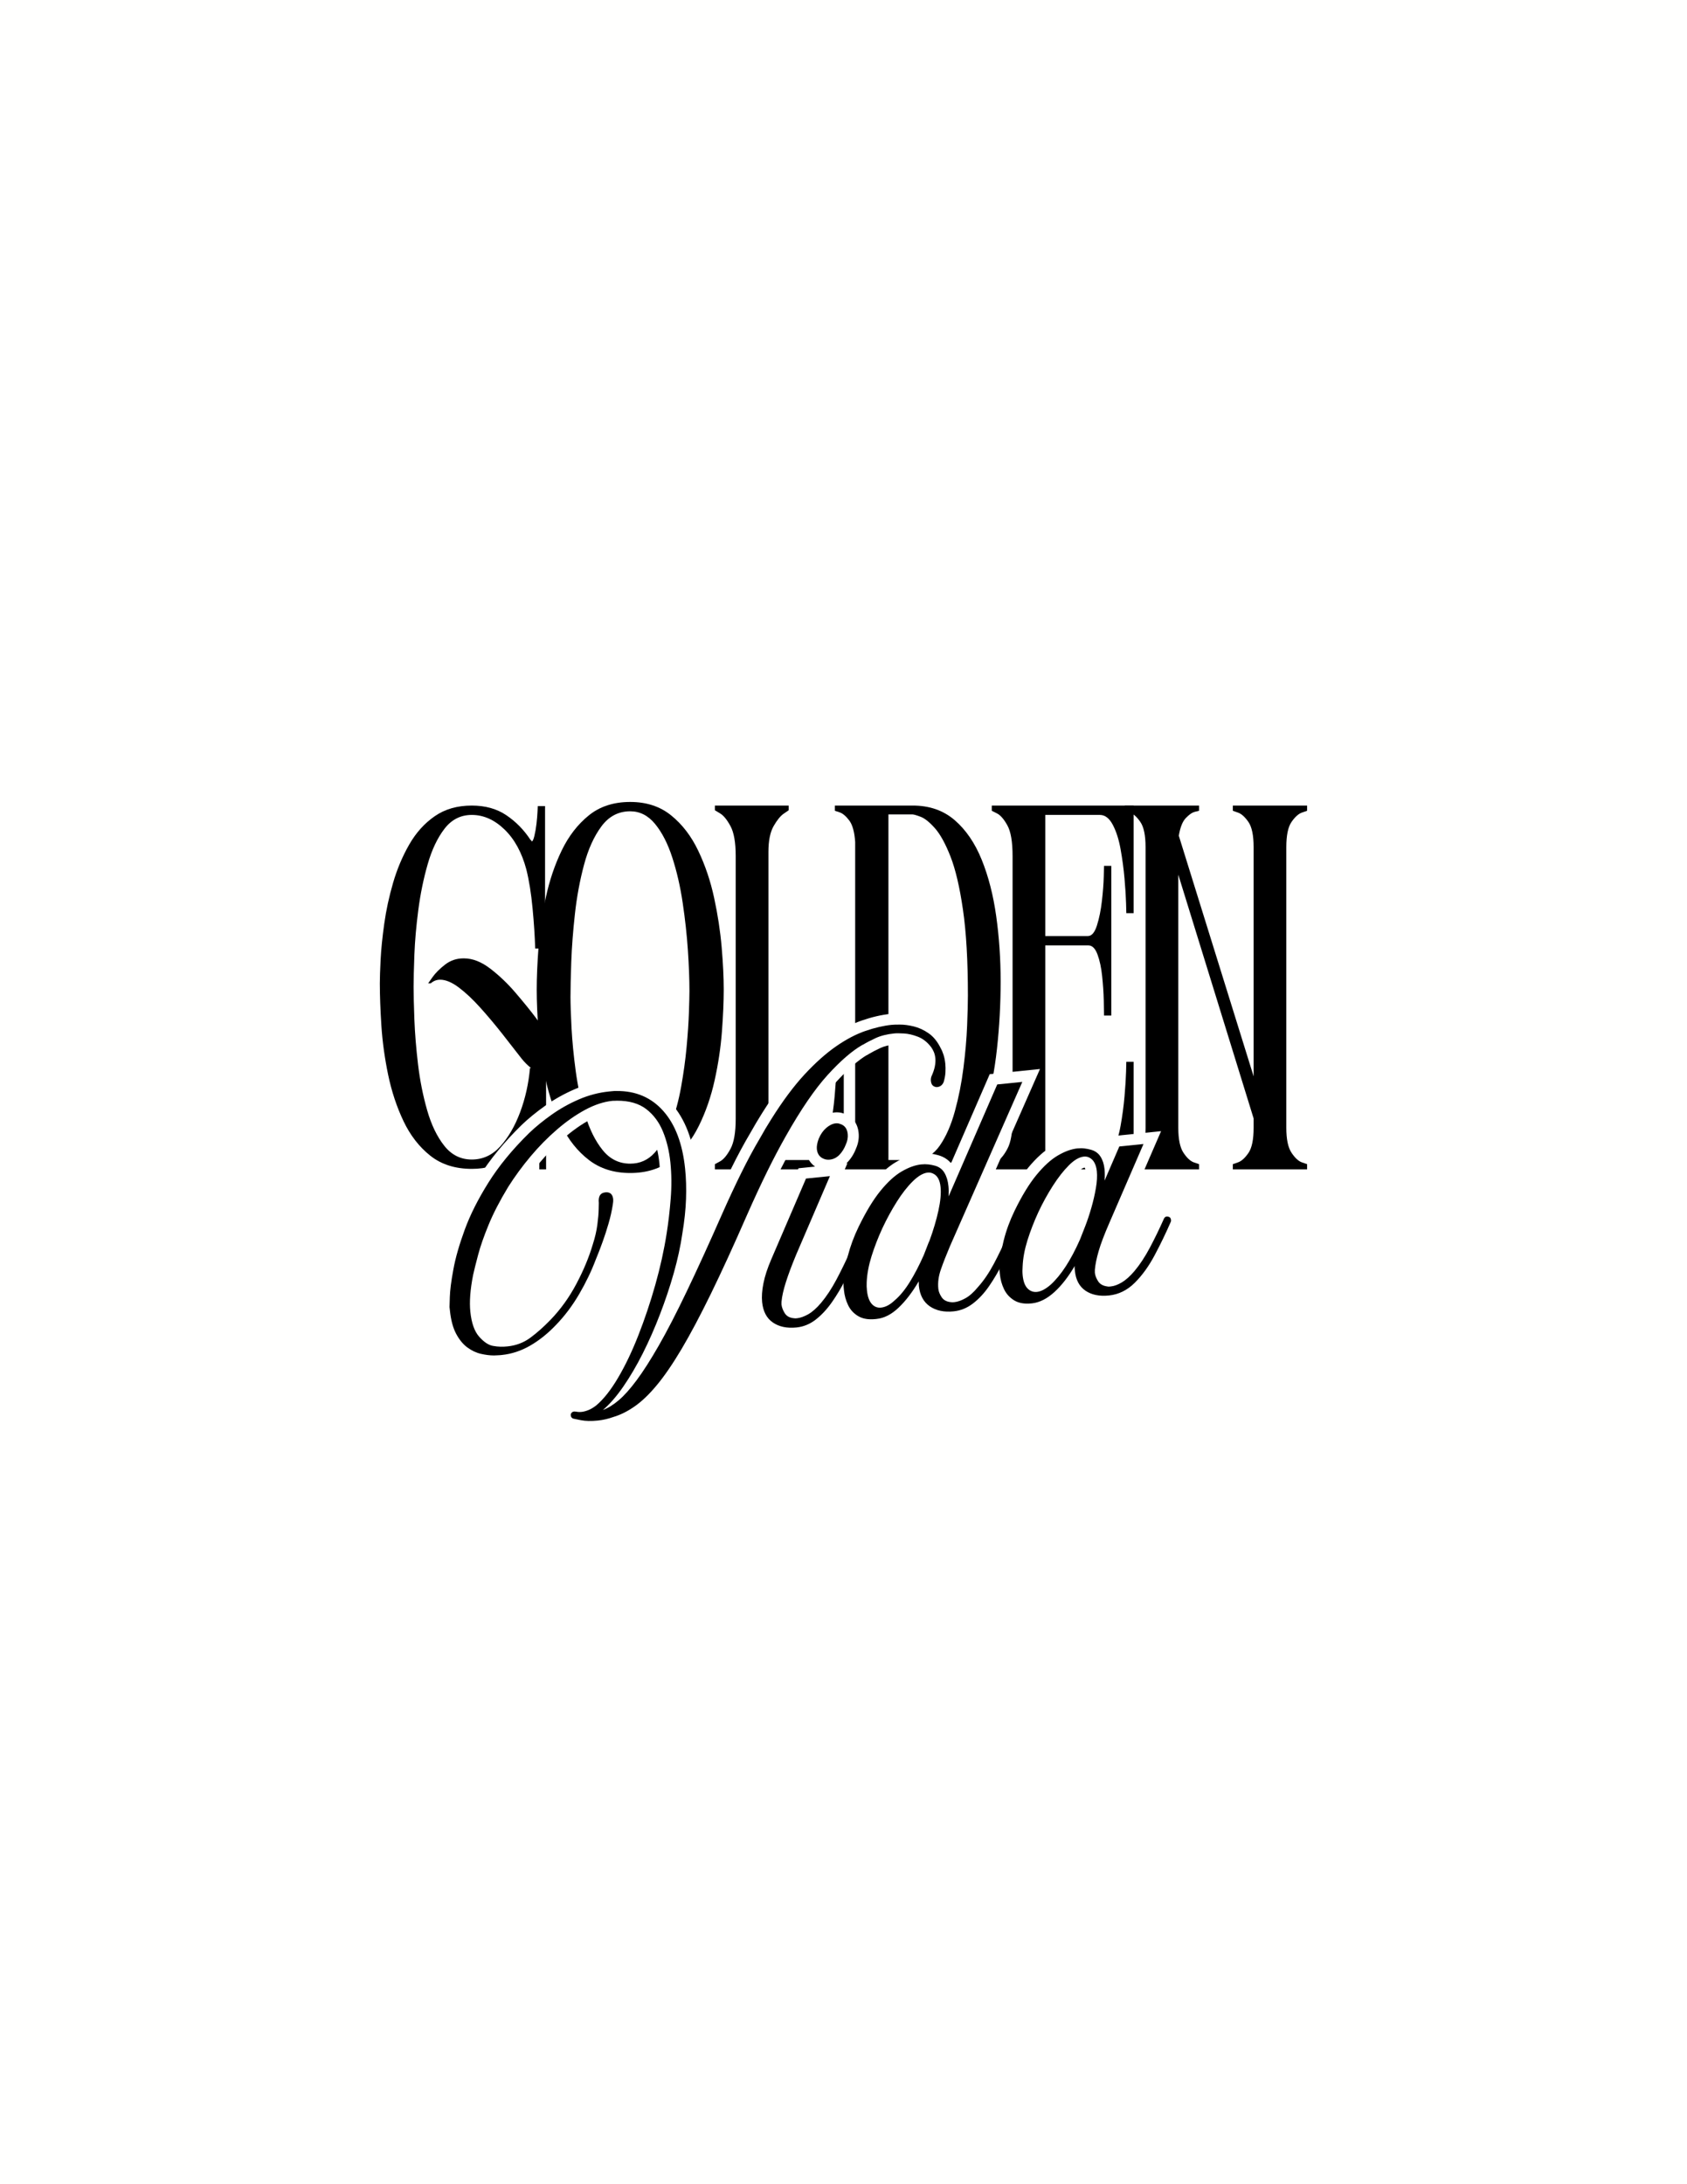 <svg version="1.2" preserveAspectRatio="xMidYMid meet" height="1056" viewBox="0 0 612 792" zoomAndPan="magnify" width="816" xmlns:xlink="http://www.w3.org/1999/xlink" xmlns="http://www.w3.org/2000/svg"><defs><clipPath id="0beb6372be"><path d="M 13 72 L 310 72 L 310 311.719 L 13 311.719 Z M 13 72"></path></clipPath><clipPath id="714c4e4432"><rect height="240" y="0" width="297" x="0"></rect></clipPath><clipPath id="54f5896243"><rect height="312" y="0" width="342" x="0"></rect></clipPath></defs><g id="e33f5adf38"><rect style="fill:#ffffff;fill-opacity:1;stroke:none;" height="792" y="0" width="612" x="0"></rect><rect style="fill:#fffffe;fill-opacity:1;stroke:none;" height="792" y="0" width="612" x="0"></rect><g transform="matrix(1,0,0,1,135,283)"><g clip-path="url(#54f5896243)"><g style="fill:#000000;fill-opacity:1;"><g transform="translate(1.294, 141.026)"><path d="M 57.297 -15.078 L 56.719 -13.953 C 54.332 -10.055 51.41 -6.785 47.953 -4.141 C 44.504 -1.504 40.141 -0.188 34.859 -0.188 C 28.828 -0.188 23.801 -1.785 19.781 -4.984 C 15.758 -8.191 12.523 -12.367 10.078 -17.516 C 7.629 -22.672 5.773 -28.266 4.516 -34.297 C 3.266 -40.328 2.445 -46.266 2.062 -52.109 C 1.688 -57.953 1.5 -63.07 1.5 -67.469 C 1.5 -69.352 1.594 -72.207 1.781 -76.031 C 1.977 -79.863 2.422 -84.227 3.109 -89.125 C 3.797 -94.031 4.863 -98.961 6.312 -103.922 C 7.758 -108.891 9.707 -113.508 12.156 -117.781 C 14.602 -122.051 17.68 -125.473 21.391 -128.047 C 25.098 -130.629 29.586 -131.922 34.859 -131.922 C 39.766 -131.922 43.941 -130.754 47.391 -128.422 C 50.848 -126.098 53.77 -123.117 56.156 -119.484 C 56.406 -119.359 56.531 -119.227 56.531 -119.094 C 56.531 -118.969 56.531 -118.906 56.531 -118.906 C 56.906 -118.906 57.25 -119.566 57.562 -120.891 C 57.883 -122.211 58.141 -123.688 58.328 -125.312 C 58.516 -126.945 58.641 -128.426 58.703 -129.75 C 58.766 -131.07 58.797 -131.734 58.797 -131.734 L 61.438 -131.734 L 61.438 -80.094 L 57.859 -80.094 C 57.734 -84.488 57.414 -89.352 56.906 -94.688 C 56.406 -100.031 55.656 -104.711 54.656 -108.734 C 53.02 -114.891 50.379 -119.727 46.734 -123.25 C 43.086 -126.77 39.129 -128.531 34.859 -128.531 C 30.836 -128.531 27.539 -126.863 24.969 -123.531 C 22.395 -120.195 20.352 -115.891 18.844 -110.609 C 17.332 -105.336 16.203 -99.812 15.453 -94.031 C 14.703 -88.258 14.227 -82.859 14.031 -77.828 C 13.844 -72.805 13.75 -68.91 13.75 -66.141 C 13.75 -63.379 13.844 -59.453 14.031 -54.359 C 14.227 -49.273 14.672 -43.844 15.359 -38.062 C 16.047 -32.289 17.145 -26.766 18.656 -21.484 C 20.164 -16.203 22.238 -11.895 24.875 -8.562 C 27.508 -5.238 30.836 -3.578 34.859 -3.578 C 38.879 -3.578 42.332 -5.176 45.219 -8.375 C 48.113 -11.582 50.504 -15.695 52.391 -20.719 C 54.273 -25.75 55.469 -31.094 55.969 -36.75 L 56.344 -36.75 C 55.094 -37.75 53.961 -38.879 52.953 -40.141 C 50.816 -42.898 48.461 -45.914 45.891 -49.188 C 43.316 -52.457 40.676 -55.598 37.969 -58.609 C 35.27 -61.617 32.664 -64.066 30.156 -65.953 C 27.645 -67.836 25.383 -68.781 23.375 -68.781 C 22.113 -68.781 20.977 -68.344 19.969 -67.469 L 19.031 -67.469 C 19.031 -67.469 19.562 -68.219 20.625 -69.719 C 21.695 -71.227 23.207 -72.738 25.156 -74.25 C 27.102 -75.758 29.332 -76.516 31.844 -76.516 L 32.031 -76.516 C 35.176 -76.516 38.379 -75.254 41.641 -72.734 C 44.91 -70.223 47.988 -67.27 50.875 -63.875 C 53.77 -60.488 56.16 -57.539 58.047 -55.031 C 58.672 -54.145 59.234 -53.391 59.734 -52.766 C 60.242 -52.141 60.625 -51.641 60.875 -51.266 L 61.812 -51.266 L 61.812 0 L 59.359 0 C 59.359 0 59.359 -0.75 59.359 -2.25 C 59.359 -3.758 59.297 -5.52 59.172 -7.531 C 59.047 -9.539 58.859 -11.301 58.609 -12.812 C 58.359 -14.32 57.922 -15.078 57.297 -15.078 Z M 57.297 -15.078" style="stroke:none"></path></g></g><g style="fill:#000000;fill-opacity:1;"><g transform="translate(58.206, 141.026)"><path d="M 35.422 1.312 C 29.523 1.312 24.535 -0.254 20.453 -3.391 C 16.367 -6.535 13.066 -10.648 10.547 -15.734 C 8.035 -20.828 6.117 -26.352 4.797 -32.312 C 3.484 -38.281 2.602 -44.156 2.156 -49.938 C 1.719 -55.719 1.5 -60.805 1.5 -65.203 C 1.5 -69.598 1.719 -74.719 2.156 -80.562 C 2.602 -86.406 3.484 -92.406 4.797 -98.562 C 6.117 -104.719 8.035 -110.398 10.547 -115.609 C 13.066 -120.828 16.336 -125.066 20.359 -128.328 C 24.379 -131.598 29.398 -133.234 35.422 -133.234 C 41.328 -133.234 46.289 -131.598 50.312 -128.328 C 54.332 -125.066 57.598 -120.797 60.109 -115.516 C 62.629 -110.242 64.547 -104.562 65.859 -98.469 C 67.18 -92.375 68.094 -86.406 68.594 -80.562 C 69.094 -74.719 69.344 -69.598 69.344 -65.203 C 69.344 -60.805 69.125 -55.719 68.688 -49.938 C 68.25 -44.156 67.367 -38.281 66.047 -32.312 C 64.734 -26.352 62.816 -20.828 60.297 -15.734 C 57.785 -10.648 54.488 -6.535 50.406 -3.391 C 46.32 -0.254 41.328 1.312 35.422 1.312 Z M 35.422 -2.078 C 38.941 -2.078 41.895 -3.395 44.281 -6.031 C 46.664 -8.664 48.645 -12.086 50.219 -16.297 C 51.789 -20.504 53.016 -25.055 53.891 -29.953 C 54.773 -34.859 55.438 -39.664 55.875 -44.375 C 56.312 -49.094 56.594 -53.27 56.719 -56.906 C 56.844 -60.551 56.906 -63.129 56.906 -64.641 C 56.906 -68.91 56.719 -73.836 56.344 -79.422 C 55.969 -85.016 55.336 -90.766 54.453 -96.672 C 53.578 -102.578 52.32 -108.039 50.688 -113.062 C 49.062 -118.094 46.988 -122.145 44.469 -125.219 C 41.957 -128.301 38.941 -129.844 35.422 -129.844 C 31.148 -129.844 27.664 -128.02 24.969 -124.375 C 22.27 -120.727 20.164 -116.078 18.656 -110.422 C 17.145 -104.773 16.047 -98.844 15.359 -92.625 C 14.672 -86.406 14.227 -80.594 14.031 -75.188 C 13.844 -69.789 13.75 -65.582 13.75 -62.562 C 13.75 -59.926 13.875 -56.188 14.125 -51.344 C 14.383 -46.508 14.891 -41.297 15.641 -35.703 C 16.391 -30.117 17.551 -24.75 19.125 -19.594 C 20.695 -14.445 22.801 -10.238 25.438 -6.969 C 28.082 -3.707 31.41 -2.078 35.422 -2.078 Z M 35.422 -2.078" style="stroke:none"></path></g></g><g style="fill:#000000;fill-opacity:1;"><g transform="translate(122.845, 141.026)"><path d="M 45.609 -39.016 L 48.25 -39.016 L 48.25 0 L 1.5 0 L 1.5 -1.891 C 1.5 -1.891 2.129 -2.234 3.391 -2.922 C 4.648 -3.609 5.906 -5.113 7.156 -7.438 C 8.414 -9.77 9.047 -13.383 9.047 -18.281 L 9.047 -113.641 C 9.047 -118.535 8.414 -122.145 7.156 -124.469 C 5.906 -126.789 4.648 -128.328 3.391 -129.078 C 2.129 -129.836 1.5 -130.219 1.5 -130.219 L 1.5 -131.922 L 28.266 -131.922 L 28.266 -130.219 C 28.266 -130.219 27.664 -129.805 26.469 -128.984 C 25.281 -128.172 24.055 -126.664 22.797 -124.469 C 21.547 -122.27 20.922 -119.16 20.922 -115.141 L 20.922 -3.391 L 35.812 -3.391 C 37.82 -3.391 39.422 -4.582 40.609 -6.969 C 41.805 -9.352 42.75 -12.305 43.438 -15.828 C 44.125 -19.348 44.625 -22.895 44.938 -26.469 C 45.258 -30.051 45.453 -33.035 45.516 -35.422 C 45.578 -37.816 45.609 -39.016 45.609 -39.016 Z M 45.609 -39.016" style="stroke:none"></path></g></g><g style="fill:#000000;fill-opacity:1;"><g transform="translate(166.377, 141.026)"><path d="M 1.5 -131.922 L 29.781 -131.922 C 35.812 -131.922 40.867 -130.16 44.953 -126.641 C 49.035 -123.117 52.301 -118.344 54.75 -112.312 C 57.195 -106.281 58.953 -99.461 60.016 -91.859 C 61.086 -84.266 61.625 -76.383 61.625 -68.219 L 61.625 -68.031 C 61.625 -59.863 61.18 -51.758 60.297 -43.719 C 59.422 -35.676 57.977 -28.359 55.969 -21.766 C 53.957 -15.172 51.223 -9.895 47.766 -5.938 C 44.316 -1.977 39.953 0 34.672 0 L 1.5 0 L 1.5 -1.891 C 1.5 -1.891 2.066 -2.078 3.203 -2.453 C 4.336 -2.828 5.5 -3.801 6.688 -5.375 C 7.883 -6.945 8.609 -9.551 8.859 -13.188 L 8.859 -118.719 C 8.609 -122.363 7.883 -124.973 6.688 -126.547 C 5.5 -128.117 4.336 -129.094 3.203 -129.469 C 2.066 -129.844 1.5 -130.031 1.5 -130.031 Z M 20.922 -3.391 L 30.906 -3.391 C 34.426 -3.641 37.316 -5.395 39.578 -8.656 C 41.836 -11.926 43.656 -16.07 45.031 -21.094 C 46.414 -26.125 47.453 -31.375 48.141 -36.844 C 48.836 -42.312 49.281 -47.398 49.469 -52.109 C 49.656 -56.816 49.75 -60.426 49.75 -62.938 L 49.75 -63.125 C 49.75 -75.695 49.148 -86.062 47.953 -94.219 C 46.766 -102.383 45.258 -108.789 43.438 -113.438 C 41.613 -118.094 39.727 -121.52 37.781 -123.719 C 35.832 -125.914 34.102 -127.297 32.594 -127.859 C 31.094 -128.43 30.094 -128.719 29.594 -128.719 L 20.922 -128.719 Z M 20.922 -3.391" style="stroke:none"></path></g></g><g style="fill:#000000;fill-opacity:1;"><g transform="translate(223.289, 141.026)"><path d="M 52.953 0 L 1.5 0 L 1.5 -1.891 C 1.5 -1.891 2.129 -2.234 3.391 -2.922 C 4.648 -3.609 5.906 -5.113 7.156 -7.438 C 8.414 -9.77 9.047 -13.383 9.047 -18.281 L 9.047 -113.641 C 9.047 -118.785 8.414 -122.488 7.156 -124.75 C 5.906 -127.008 4.648 -128.453 3.391 -129.078 C 2.129 -129.711 1.5 -130.031 1.5 -130.031 L 1.5 -131.922 L 52.953 -131.922 L 52.953 -92.906 L 50.312 -92.906 C 50.312 -92.906 50.281 -94.098 50.219 -96.484 C 50.156 -98.867 49.969 -101.852 49.656 -105.438 C 49.344 -109.02 48.867 -112.566 48.234 -116.078 C 47.609 -119.598 46.664 -122.551 45.406 -124.938 C 44.156 -127.332 42.586 -128.531 40.703 -128.531 L 20.922 -128.531 L 20.922 -84.609 L 36.375 -84.609 C 37.75 -84.609 38.844 -85.895 39.656 -88.469 C 40.477 -91.051 41.078 -94.004 41.453 -97.328 C 41.836 -100.66 42.062 -103.613 42.125 -106.188 C 42.188 -108.77 42.219 -110.062 42.219 -110.062 L 44.859 -110.062 L 44.859 -55.781 L 42.219 -55.781 C 42.219 -56.789 42.188 -58.645 42.125 -61.344 C 42.062 -64.039 41.867 -66.926 41.547 -70 C 41.234 -73.082 40.672 -75.723 39.859 -77.922 C 39.047 -80.117 37.945 -81.219 36.562 -81.219 L 20.922 -81.219 L 20.922 -3.391 L 40.703 -3.391 C 42.586 -3.391 44.156 -4.582 45.406 -6.969 C 46.664 -9.352 47.609 -12.305 48.234 -15.828 C 48.867 -19.348 49.344 -22.895 49.656 -26.469 C 49.969 -30.051 50.156 -33.035 50.219 -35.422 C 50.281 -37.816 50.312 -39.016 50.312 -39.016 L 52.953 -39.016 Z M 52.953 0" style="stroke:none"></path></g></g><g style="fill:#000000;fill-opacity:1;"><g transform="translate(271.532, 141.026)"><path d="M 60.109 -116.844 L 60.109 -15.078 C 60.109 -10.93 60.738 -7.914 62 -6.031 C 63.258 -4.145 64.516 -2.984 65.766 -2.547 C 67.023 -2.109 67.656 -1.891 67.656 -1.891 L 67.656 0 L 40.703 0 L 40.703 -1.891 C 40.703 -1.891 41.328 -2.109 42.578 -2.547 C 43.836 -2.984 45.098 -4.113 46.359 -5.938 C 47.617 -7.758 48.25 -10.805 48.25 -15.078 L 48.25 -18.469 L 20.922 -106.859 L 20.922 -15.078 C 20.922 -10.93 21.547 -7.914 22.797 -6.031 C 24.055 -4.145 25.312 -2.984 26.562 -2.547 C 27.82 -2.109 28.453 -1.891 28.453 -1.891 L 28.453 0 L 1.5 0 L 1.5 -1.891 C 1.5 -1.891 2.129 -2.109 3.391 -2.547 C 4.648 -2.984 5.906 -4.113 7.156 -5.938 C 8.414 -7.758 9.047 -10.805 9.047 -15.078 L 9.047 -116.844 C 9.047 -121.113 8.414 -124.16 7.156 -125.984 C 5.906 -127.805 4.648 -128.938 3.391 -129.375 C 2.129 -129.812 1.5 -130.031 1.5 -130.031 L 1.5 -131.922 L 28.453 -131.922 L 28.453 -130.031 C 28.453 -130.031 27.945 -129.906 26.938 -129.656 C 25.938 -129.406 24.836 -128.648 23.641 -127.391 C 22.453 -126.141 21.609 -124.004 21.109 -120.984 L 48.25 -33.734 L 48.25 -116.844 C 48.25 -121.113 47.617 -124.16 46.359 -125.984 C 45.098 -127.805 43.836 -128.938 42.578 -129.375 C 41.328 -129.812 40.703 -130.031 40.703 -130.031 L 40.703 -131.922 L 67.656 -131.922 L 67.656 -130.031 C 67.656 -130.031 67.023 -129.812 65.766 -129.375 C 64.516 -128.938 63.258 -127.805 62 -125.984 C 60.738 -124.16 60.109 -121.113 60.109 -116.844 Z M 60.109 -116.844" style="stroke:none"></path></g></g><g clip-path="url(#0beb6372be)" clip-rule="nonzero"><g transform="matrix(1,0,0,1,13,72)"><g clip-path="url(#714c4e4432)" id="813e4df944"><g style="fill:#fffffe;fill-opacity:1;"><g transform="translate(17.138, 139.009)"><path d="M 179.637 -115.848 C 180.121 -115.004 180.562 -113.965 180.961 -112.738 C 181.359 -111.504 181.633 -110.148 181.785 -108.672 C 181.902 -107.543 181.918 -106.316 181.844 -104.992 C 181.762 -103.574 181.492 -102.094 181.031 -100.551 L 180.977 -100.359 L 180.902 -100.176 C 180.402 -98.961 179.676 -97.984 178.723 -97.238 C 177.723 -96.465 176.562 -96.008 175.242 -95.875 C 174.773 -95.824 174.309 -95.836 173.84 -95.902 C 173.406 -95.965 172.977 -96.078 172.559 -96.234 L 173.969 -99.965 L 172.695 -96.188 C 171.426 -96.613 170.422 -97.383 169.688 -98.496 C 169.094 -99.391 168.734 -100.445 168.613 -101.66 C 168.504 -102.695 168.613 -103.73 168.938 -104.77 L 169.008 -104.996 L 169.109 -105.215 C 169.617 -106.348 169.949 -107.309 170.098 -108.094 C 170.234 -108.797 170.277 -109.383 170.23 -109.84 C 170.18 -110.348 170.094 -110.738 169.977 -111.012 C 169.809 -111.398 169.645 -111.707 169.477 -111.941 L 172.719 -114.262 L 169.539 -111.855 C 168.594 -113.105 167.566 -113.945 166.453 -114.375 C 165.027 -114.93 163.734 -115.238 162.578 -115.301 C 161.215 -115.379 160.246 -115.387 159.68 -115.328 C 157.453 -115.102 155.629 -114.652 154.203 -113.98 C 152.492 -113.176 151.121 -112.461 150.098 -111.844 L 149.336 -111.387 L 148.449 -111.297 C 149.473 -111.398 150.316 -111.859 150.98 -112.676 C 150.254 -111.781 149.309 -111.277 148.141 -111.156 L 147.734 -115.121 L 149.723 -111.668 C 146.316 -109.707 142.434 -106.332 138.07 -101.535 C 133.629 -96.648 128.77 -89.535 123.488 -80.195 C 121.289 -76.324 119.043 -72.062 116.75 -67.406 C 114.441 -62.73 112.027 -57.543 109.504 -51.848 C 104.641 -40.699 100.254 -31.125 96.34 -23.125 C 92.402 -15.082 88.801 -8.301 85.523 -2.785 C 82.195 2.82 79.082 7.355 76.188 10.828 C 73.203 14.41 70.285 17.199 67.438 19.195 C 64.523 21.238 61.582 22.699 58.609 23.582 L 57.473 19.762 L 58.828 23.512 C 56.598 24.316 54.367 24.832 52.141 25.062 C 49.348 25.348 46.926 25.289 44.863 24.887 C 42.973 24.516 41.848 24.262 41.492 24.125 L 42.902 20.398 L 41.891 24.254 C 40.766 23.957 39.852 23.383 39.145 22.523 C 38.469 21.707 38.074 20.738 37.961 19.621 C 37.875 18.785 37.969 18 38.25 17.266 L 38.289 17.16 L 38.332 17.059 C 38.715 16.199 39.254 15.492 39.949 14.941 C 40.738 14.316 41.641 13.953 42.66 13.852 C 43.566 13.758 44.387 13.852 45.121 14.129 L 43.711 17.855 L 43.305 13.891 L 43.461 13.875 C 44.664 13.754 45.73 14.07 46.66 14.828 L 44.145 17.918 L 44.609 13.961 L 45.094 14.016 C 45.129 14.023 45.246 14.012 45.449 13.992 C 45.805 13.957 46.266 13.832 46.828 13.617 C 47.348 13.418 47.98 13.027 48.727 12.449 L 51.172 15.598 L 48.598 12.551 C 50.941 10.574 53.301 7.566 55.68 3.52 C 58.184 -0.73 60.543 -5.672 62.754 -11.305 C 64.992 -17.008 67 -22.988 68.766 -29.242 C 70.527 -35.469 71.867 -41.539 72.789 -47.461 C 73.379 -51.203 73.848 -55.27 74.199 -59.656 C 74.539 -63.902 74.504 -68.055 74.086 -72.113 C 73.707 -75.824 72.902 -79.195 71.664 -82.227 C 70.559 -84.941 68.957 -87.102 66.863 -88.707 C 64.922 -90.195 62.195 -90.93 58.691 -90.91 L 58.668 -94.898 L 59.074 -90.93 C 58.605 -90.883 58.148 -90.867 57.711 -90.887 C 57.648 -90.887 57.57 -90.883 57.477 -90.875 C 54.828 -90.602 52.016 -89.668 49.035 -88.07 C 45.848 -86.359 42.68 -84.145 39.531 -81.426 C 36.32 -78.656 33.277 -75.559 30.398 -72.137 C 27.5 -68.695 24.906 -65.148 22.617 -61.496 C 19.695 -56.695 17.418 -52.309 15.789 -48.336 C 14.145 -44.336 12.934 -40.863 12.156 -37.922 C 11.348 -34.859 10.754 -32.48 10.375 -30.777 L 6.484 -31.648 L 10.395 -30.879 C 9.441 -26.031 9.129 -22.012 9.453 -18.809 C 9.793 -15.512 10.535 -13.223 11.688 -11.941 C 12.789 -10.711 13.68 -10.043 14.355 -9.93 L 14.48 -9.906 C 15.191 -9.766 15.875 -9.688 16.527 -9.676 C 17.262 -9.664 17.938 -9.688 18.555 -9.754 C 20.934 -9.996 23.043 -10.793 24.875 -12.141 C 27.113 -13.789 29.379 -15.797 31.672 -18.164 C 35.082 -21.691 38 -25.734 40.418 -30.297 C 42.895 -34.961 44.781 -39.477 46.086 -43.852 L 46.098 -43.898 L 46.113 -43.945 C 46.852 -46.219 47.355 -48.375 47.625 -50.41 C 47.906 -52.531 48.055 -54.266 48.078 -55.609 L 48.117 -57.855 L 52.102 -57.793 L 48.137 -57.387 C 47.926 -59.453 48.23 -61.184 49.051 -62.578 C 50.113 -64.379 51.754 -65.395 53.973 -65.621 L 54.582 -65.684 L 54.773 -65.688 C 56.637 -65.699 58.172 -65.098 59.375 -63.887 C 60.457 -62.797 61.086 -61.363 61.27 -59.586 C 61.355 -58.738 61.301 -57.738 61.113 -56.59 C 60.75 -54.207 60.203 -51.758 59.469 -49.238 C 58.758 -46.809 58.027 -44.555 57.277 -42.48 C 56.539 -40.434 55.918 -38.789 55.414 -37.555 L 54.688 -35.77 L 50.996 -37.27 L 54.727 -35.859 C 53.078 -31.504 50.969 -27.125 48.402 -22.73 C 45.785 -18.246 42.754 -14.23 39.309 -10.676 C 36.09 -7.328 32.684 -4.625 29.086 -2.57 C 25.336 -0.426 21.418 0.855 17.332 1.273 L 16.699 1.336 C 16.234 1.383 15.734 1.414 15.199 1.422 C 14.883 1.43 14.637 1.441 14.465 1.457 L 14.27 1.48 L 14.07 1.48 C 12.34 1.484 10.469 1.254 8.457 0.793 C 6.211 0.273 4.078 -0.723 2.059 -2.203 C -0.012 -3.719 -1.762 -5.828 -3.195 -8.527 C -4.586 -11.148 -5.484 -14.445 -5.891 -18.414 L -6.047 -19.945 L -5.934 -23.852 C -5.855 -26.484 -5.406 -30.008 -4.59 -34.418 C -3.77 -38.852 -2.332 -43.871 -0.281 -49.484 C 1.793 -55.145 4.785 -61.102 8.695 -67.352 C 12.629 -73.629 17.75 -79.863 24.059 -86.047 C 26.562 -88.438 29.418 -90.773 32.633 -93.051 C 35.914 -95.375 39.453 -97.359 43.254 -99.008 C 47.176 -100.711 51.246 -101.777 55.465 -102.207 L 56.785 -102.344 C 57.461 -102.414 58.125 -102.426 58.773 -102.387 L 58.523 -98.406 L 58.48 -102.395 C 66.664 -102.48 73.332 -99.621 78.484 -93.816 C 83.402 -88.277 86.367 -80.535 87.387 -70.59 C 87.75 -67.027 87.863 -63.203 87.723 -59.129 C 87.578 -55.059 87.117 -50.691 86.34 -46.023 C 85.648 -41.348 84.574 -36.434 83.113 -31.281 C 81.668 -26.176 79.965 -21.082 78.008 -16 C 76.047 -10.906 73.914 -6.07 71.605 -1.484 C 69.273 3.145 66.832 7.316 64.281 11.027 C 61.629 14.883 58.926 17.98 56.16 20.316 L 53.586 17.273 L 52.199 13.535 C 53.617 13.012 55.133 12.066 56.742 10.703 C 58.477 9.242 60.441 7.031 62.637 4.078 C 64.922 1.008 67.52 -3.07 70.434 -8.152 C 73.375 -13.293 76.707 -19.73 80.422 -27.469 C 84.16 -35.258 88.418 -44.578 93.199 -55.43 C 95.594 -60.855 97.926 -65.863 100.191 -70.453 C 102.48 -75.082 104.773 -79.336 107.074 -83.215 L 110.5 -81.184 L 107.027 -83.137 C 107.766 -84.449 108.492 -85.707 109.207 -86.91 C 109.926 -88.117 110.633 -89.27 111.324 -90.367 C 115.555 -97.117 119.73 -102.707 123.844 -107.141 C 127.988 -111.605 132.027 -115.195 135.957 -117.91 C 139.949 -120.668 143.801 -122.688 147.516 -123.969 C 151.18 -125.234 154.645 -126.035 157.91 -126.367 C 158.602 -126.438 159.742 -126.477 161.332 -126.484 C 163.113 -126.492 165.094 -126.234 167.27 -125.707 C 169.609 -125.145 171.859 -124.117 174.027 -122.633 C 176.371 -121.023 178.285 -118.676 179.77 -115.594 L 176.176 -113.867 Z M 172.719 -111.883 L 172.648 -112.008 L 172.586 -112.137 C 171.715 -113.941 170.691 -115.25 169.516 -116.059 C 168.156 -116.988 166.785 -117.625 165.398 -117.961 C 163.848 -118.332 162.508 -118.52 161.371 -118.512 C 160.039 -118.508 159.156 -118.48 158.723 -118.438 C 156.066 -118.164 153.199 -117.496 150.121 -116.434 C 147.094 -115.387 143.883 -113.695 140.488 -111.352 C 137.035 -108.965 133.438 -105.754 129.688 -101.719 C 125.914 -97.652 122.039 -92.445 118.062 -86.105 C 117.41 -85.07 116.742 -83.98 116.062 -82.836 C 115.379 -81.688 114.684 -80.484 113.977 -79.227 L 113.93 -79.148 C 111.734 -75.445 109.539 -71.371 107.34 -66.922 C 105.125 -62.434 102.844 -57.531 100.496 -52.215 C 95.68 -41.285 91.387 -31.887 87.609 -24.02 C 83.809 -16.105 80.391 -9.496 77.352 -4.191 C 74.281 1.168 71.508 5.512 69.035 8.836 C 66.473 12.281 64.09 14.934 61.887 16.793 C 59.566 18.754 57.262 20.16 54.973 21.012 L 51.012 14.23 C 53.23 12.352 55.465 9.781 57.711 6.512 C 60.059 3.098 62.316 -0.762 64.484 -5.07 C 66.672 -9.422 68.703 -14.02 70.566 -18.863 C 72.438 -23.719 74.062 -28.582 75.441 -33.453 C 76.809 -38.273 77.82 -42.902 78.477 -47.34 C 79.195 -51.66 79.625 -55.684 79.754 -59.406 C 79.883 -63.117 79.781 -66.578 79.453 -69.777 C 78.613 -78.02 76.301 -84.27 72.523 -88.523 C 68.98 -92.516 64.328 -94.48 58.562 -94.422 L 58.418 -94.418 L 58.27 -94.43 C 58.062 -94.441 57.836 -94.438 57.598 -94.414 L 56.273 -94.277 C 52.879 -93.93 49.594 -93.07 46.426 -91.695 C 43.133 -90.266 40.07 -88.551 37.242 -86.543 C 34.348 -84.492 31.812 -82.43 29.641 -80.352 C 23.781 -74.609 19.051 -68.863 15.453 -63.117 C 11.836 -57.344 9.086 -51.883 7.207 -46.742 C 5.309 -41.551 3.988 -36.961 3.25 -32.969 C 2.508 -28.957 2.102 -25.84 2.035 -23.617 L 1.93 -19.973 L -2.055 -20.09 L 1.91 -20.496 L 2.039 -19.227 C 2.34 -16.289 2.941 -13.969 3.848 -12.266 C 4.707 -10.641 5.684 -9.434 6.77 -8.637 C 7.906 -7.805 9.066 -7.25 10.246 -6.98 C 11.664 -6.652 12.934 -6.492 14.051 -6.492 L 14.059 -2.508 L 13.656 -6.473 C 14.047 -6.512 14.512 -6.539 15.047 -6.547 C 15.363 -6.555 15.645 -6.57 15.887 -6.594 L 16.52 -6.66 C 19.484 -6.961 22.355 -7.906 25.129 -9.492 C 28.062 -11.168 30.879 -13.414 33.586 -16.227 C 36.582 -19.316 39.227 -22.824 41.516 -26.75 C 43.859 -30.762 45.777 -34.738 47.27 -38.684 L 47.285 -38.727 L 48.031 -40.559 C 48.492 -41.699 49.078 -43.242 49.781 -45.188 C 50.473 -47.109 51.152 -49.203 51.812 -51.469 C 52.449 -53.648 52.926 -55.793 53.246 -57.895 C 53.32 -58.34 53.352 -58.633 53.336 -58.773 C 53.332 -58.82 53.324 -58.859 53.32 -58.883 C 53.324 -58.871 53.332 -58.848 53.344 -58.812 C 53.418 -58.625 53.543 -58.445 53.715 -58.27 C 53.934 -58.051 54.18 -57.891 54.457 -57.793 C 54.609 -57.738 54.734 -57.715 54.828 -57.715 L 54.801 -61.699 L 55.207 -57.734 L 54.781 -57.691 C 54.914 -57.703 55.07 -57.766 55.25 -57.871 C 55.535 -58.035 55.758 -58.258 55.922 -58.531 C 56 -58.668 56.047 -58.766 56.055 -58.832 C 56.035 -58.688 56.039 -58.477 56.066 -58.195 L 56.09 -57.961 L 56.051 -55.477 C 56.023 -53.828 55.848 -51.789 55.527 -49.359 C 55.195 -46.848 54.582 -44.223 53.695 -41.484 L 49.906 -42.715 L 53.727 -41.578 C 52.273 -36.695 50.184 -31.691 47.461 -26.562 C 44.688 -21.332 41.336 -16.688 37.402 -12.621 C 34.801 -9.93 32.199 -7.633 29.602 -5.719 C 26.602 -3.512 23.188 -2.211 19.367 -1.82 C 18.434 -1.727 17.441 -1.688 16.391 -1.703 C 15.258 -1.727 14.105 -1.852 12.926 -2.086 L 13.703 -5.996 L 13.051 -2.062 C 10.539 -2.48 8.105 -3.996 5.754 -6.617 C 3.445 -9.184 2.035 -12.977 1.523 -18 C 1.113 -21.988 1.465 -26.797 2.574 -32.418 L 2.582 -32.469 L 2.594 -32.516 C 2.996 -34.316 3.613 -36.797 4.449 -39.957 C 5.312 -43.238 6.637 -47.039 8.414 -51.367 C 10.203 -55.723 12.688 -60.512 15.863 -65.734 C 18.348 -69.699 21.16 -73.543 24.297 -77.27 C 27.449 -81.016 30.793 -84.414 34.324 -87.465 C 37.914 -90.562 41.562 -93.105 45.262 -95.094 C 49.168 -97.191 52.973 -98.43 56.664 -98.805 C 57.137 -98.855 57.59 -98.871 58.027 -98.852 C 58.09 -98.848 58.168 -98.852 58.262 -98.863 L 58.453 -98.883 L 58.648 -98.883 C 63.969 -98.914 68.324 -97.629 71.711 -95.035 C 74.953 -92.555 77.398 -89.289 79.047 -85.234 C 80.57 -81.496 81.562 -77.395 82.02 -72.926 C 82.484 -68.387 82.527 -63.75 82.148 -59.02 C 81.781 -54.43 81.285 -50.168 80.668 -46.238 C 79.695 -39.996 78.289 -33.609 76.438 -27.074 C 74.598 -20.562 72.512 -14.336 70.176 -8.387 C 67.809 -2.367 65.27 2.949 62.555 7.566 C 59.715 12.391 56.777 16.082 53.742 18.645 L 53.617 18.746 C 52.25 19.809 50.934 20.582 49.672 21.062 C 48.453 21.527 47.316 21.816 46.262 21.926 C 45.48 22.004 44.781 22.008 44.164 21.938 L 42.527 21.742 L 41.625 21.012 C 42.402 21.645 43.285 21.906 44.273 21.809 L 43.18 21.918 L 42.301 21.586 C 42.738 21.75 43.129 21.816 43.469 21.781 C 43.992 21.73 44.469 21.535 44.895 21.195 C 45.23 20.934 45.473 20.629 45.621 20.289 L 41.977 18.676 L 45.707 20.086 C 45.871 19.648 45.934 19.223 45.891 18.809 C 45.84 18.324 45.641 17.871 45.293 17.449 C 44.91 16.984 44.449 16.684 43.914 16.543 L 44.117 16.594 L 44.312 16.668 C 44.203 16.629 44.105 16.594 44.016 16.57 C 44.02 16.574 44.035 16.578 44.062 16.582 C 44.168 16.609 44.32 16.641 44.516 16.684 C 44.953 16.773 45.582 16.902 46.398 17.062 C 47.68 17.312 49.324 17.336 51.328 17.129 C 52.906 16.969 54.504 16.598 56.117 16.012 L 56.227 15.973 L 56.336 15.941 C 58.48 15.301 60.656 14.211 62.859 12.668 C 65.129 11.074 67.531 8.762 70.062 5.723 C 72.688 2.578 75.555 -1.617 78.668 -6.855 C 81.832 -12.188 85.336 -18.777 89.176 -26.629 C 93.039 -34.523 97.387 -44.008 102.215 -55.078 C 104.781 -60.871 107.242 -66.156 109.598 -70.934 C 111.961 -75.727 114.277 -80.121 116.547 -84.117 C 122.121 -93.98 127.332 -101.574 132.172 -106.898 C 137.094 -112.312 141.621 -116.203 145.75 -118.578 L 146.484 -119 L 147.328 -119.09 C 146.305 -118.984 145.461 -118.523 144.797 -117.711 C 145.523 -118.602 146.469 -119.105 147.637 -119.227 L 148.043 -115.262 L 145.984 -118.676 C 147.242 -119.434 148.848 -120.273 150.805 -121.195 C 153.051 -122.25 155.738 -122.941 158.871 -123.262 C 159.855 -123.363 161.238 -123.363 163.023 -123.262 C 165.02 -123.152 167.125 -122.668 169.332 -121.809 C 171.855 -120.832 174.043 -119.117 175.898 -116.664 L 175.93 -116.625 L 175.961 -116.578 C 176.457 -115.883 176.902 -115.082 177.297 -114.172 C 177.738 -113.148 178.027 -111.973 178.164 -110.652 C 178.289 -109.418 178.211 -108.062 177.93 -106.59 C 177.66 -105.195 177.145 -103.645 176.379 -101.941 L 172.742 -103.578 L 176.547 -102.391 L 176.543 -102.379 C 176.547 -102.406 176.547 -102.438 176.543 -102.473 C 176.543 -102.453 176.547 -102.441 176.547 -102.438 C 176.543 -102.453 176.539 -102.477 176.531 -102.504 C 176.488 -102.629 176.426 -102.758 176.336 -102.895 C 176.062 -103.305 175.699 -103.586 175.238 -103.742 L 175.309 -103.719 L 175.379 -103.691 C 175.254 -103.738 175.117 -103.773 174.977 -103.793 C 174.797 -103.82 174.613 -103.824 174.43 -103.805 C 174.234 -103.785 174.035 -103.695 173.828 -103.535 C 173.664 -103.406 173.562 -103.293 173.52 -103.191 L 177.211 -101.684 L 173.391 -102.82 C 173.672 -103.773 173.836 -104.652 173.883 -105.453 C 173.938 -106.352 173.926 -107.156 173.852 -107.859 C 173.758 -108.777 173.602 -109.586 173.375 -110.281 C 173.148 -110.984 172.93 -111.52 172.719 -111.883 Z M 172.719 -111.883" style="stroke:none"></path></g></g><g style="fill:#fffffe;fill-opacity:1;"><g transform="translate(129.428, 127.519)"><path d="M 34.824 -33.289 C 35.672 -32.84 36.352 -32.215 36.855 -31.418 C 37.32 -30.688 37.598 -29.871 37.691 -28.965 C 37.781 -28.059 37.691 -27.238 37.414 -26.504 L 37.379 -26.414 L 37.34 -26.328 C 35.984 -23.199 34.516 -20.078 32.941 -16.965 C 31.316 -13.754 29.547 -10.785 27.633 -8.059 C 25.602 -5.16 23.371 -2.77 20.945 -0.883 C 18.23 1.227 15.227 2.449 11.93 2.785 C 7.508 3.238 3.766 2.414 0.699 0.312 C -2.574 -1.93 -4.449 -5.359 -4.922 -9.969 C -5.164 -12.34 -4.984 -15.016 -4.387 -17.992 C -3.812 -20.848 -2.781 -24.004 -1.289 -27.465 L 12.238 -58.895 L 29.988 -60.711 L 15.051 -25.98 C 13.512 -22.25 12.312 -19.043 11.457 -16.352 C 10.656 -13.832 10.188 -11.785 10.051 -10.207 L 6.078 -10.559 L 10.043 -10.965 C 10.086 -10.562 10.086 -10.141 10.043 -9.699 C 10.051 -9.781 10.051 -9.844 10.047 -9.895 C 10.086 -9.516 10.285 -9.035 10.648 -8.445 C 10.617 -8.496 10.574 -8.535 10.52 -8.566 C 10.586 -8.527 10.734 -8.5 10.961 -8.484 L 11.242 -8.461 L 11.52 -8.398 C 11.34 -8.441 11.191 -8.461 11.07 -8.461 C 11.117 -8.461 11.199 -8.465 11.312 -8.477 C 11.965 -8.543 12.793 -8.855 13.793 -9.418 C 14.855 -10.012 16.059 -11.098 17.398 -12.684 C 19.184 -14.797 20.887 -17.391 22.52 -20.457 C 24.234 -23.688 25.887 -27.086 27.465 -30.656 L 27.609 -30.977 L 27.805 -31.266 C 28.809 -32.758 30.176 -33.594 31.91 -33.77 C 32.816 -33.863 33.637 -33.77 34.371 -33.492 L 34.602 -33.402 Z M 31.098 -26.238 L 32.961 -29.762 L 31.551 -26.035 C 31.988 -25.867 32.379 -25.805 32.723 -25.84 C 33.465 -25.914 34.031 -26.238 34.418 -26.812 L 31.109 -29.039 L 34.754 -27.426 C 33.098 -23.68 31.363 -20.109 29.559 -16.711 C 27.664 -13.148 25.637 -10.09 23.484 -7.527 C 21.52 -5.211 19.586 -3.52 17.684 -2.457 C 15.723 -1.363 13.867 -0.723 12.125 -0.547 C 11.203 -0.449 10.422 -0.477 9.781 -0.617 L 10.648 -4.508 L 10.34 -0.535 C 7.414 -0.762 5.258 -2.004 3.863 -4.258 C 2.859 -5.883 2.277 -7.492 2.113 -9.086 C 2.066 -9.559 2.062 -10.016 2.105 -10.457 C 2.098 -10.375 2.102 -10.273 2.113 -10.152 L 2.074 -10.531 L 2.105 -10.91 C 2.297 -13.07 2.883 -15.688 3.859 -18.766 C 4.781 -21.668 6.07 -25.125 7.727 -29.129 L 19.984 -57.629 L 23.645 -56.055 L 24.051 -52.09 L 15.383 -51.203 L 14.977 -55.168 L 18.637 -53.59 L 6.035 -24.309 C 4.762 -21.359 3.895 -18.73 3.43 -16.422 C 2.988 -14.234 2.852 -12.352 3.012 -10.777 C 3.23 -8.621 3.965 -7.113 5.207 -6.262 C 6.664 -5.262 8.637 -4.891 11.121 -5.145 C 12.898 -5.328 14.543 -6.004 16.055 -7.176 C 17.848 -8.574 19.531 -10.391 21.105 -12.637 C 22.801 -15.051 24.375 -17.695 25.828 -20.566 C 27.332 -23.539 28.734 -26.516 30.027 -29.5 L 33.684 -27.914 L 29.957 -29.324 C 29.789 -28.887 29.723 -28.496 29.758 -28.152 C 29.793 -27.812 29.914 -27.477 30.125 -27.148 C 30.375 -26.75 30.699 -26.449 31.098 -26.238 Z M 33.145 -66.133 C 32.387 -64.133 31.316 -62.426 29.934 -61 C 28.262 -59.277 26.277 -58.301 23.973 -58.062 C 22.93 -57.957 21.883 -58.043 20.832 -58.316 L 20.762 -58.336 L 20.695 -58.355 C 19.023 -58.859 17.688 -59.738 16.68 -60.988 C 15.699 -62.211 15.117 -63.688 14.941 -65.422 C 14.77 -67.102 15.074 -68.977 15.855 -71.047 L 15.91 -71.18 C 16.844 -73.402 18.125 -75.207 19.758 -76.59 C 21.535 -78.094 23.395 -78.949 25.344 -79.148 C 26.531 -79.27 27.641 -79.133 28.672 -78.742 L 27.262 -75.016 L 28.328 -78.855 C 30.023 -78.387 31.375 -77.496 32.387 -76.188 C 33.324 -74.977 33.883 -73.5 34.059 -71.758 C 34.262 -69.77 33.922 -67.809 33.039 -65.883 L 29.414 -67.543 Z M 25.688 -68.953 L 25.734 -69.082 L 25.789 -69.203 C 26.07 -69.816 26.184 -70.398 26.129 -70.945 C 26.109 -71.117 26.086 -71.25 26.051 -71.344 C 26.047 -71.359 26.043 -71.363 26.043 -71.367 C 26.051 -71.348 26.062 -71.332 26.082 -71.309 C 26.125 -71.254 26.176 -71.207 26.23 -71.168 C 26.246 -71.16 26.254 -71.156 26.262 -71.152 C 26.246 -71.16 26.223 -71.168 26.195 -71.176 L 26.02 -71.223 L 25.852 -71.285 C 25.992 -71.234 26.094 -71.211 26.156 -71.215 C 25.848 -71.184 25.434 -70.949 24.914 -70.508 C 24.254 -69.949 23.703 -69.145 23.262 -68.094 L 19.586 -69.637 L 23.312 -68.227 C 22.977 -67.328 22.828 -66.664 22.871 -66.234 C 22.887 -66.098 22.906 -66 22.93 -65.93 C 22.926 -65.941 22.914 -65.957 22.895 -65.984 C 22.863 -66.02 22.836 -66.047 22.812 -66.062 C 22.844 -66.043 22.906 -66.02 22.996 -65.992 L 21.844 -62.176 L 22.855 -66.031 C 22.977 -66 23.078 -65.988 23.164 -65.996 C 23.539 -66.035 23.891 -66.223 24.215 -66.555 C 24.832 -67.188 25.32 -67.988 25.688 -68.953 Z M 25.688 -68.953" style="stroke:none"></path></g></g><g style="fill:#fffffe;fill-opacity:1;"><g transform="translate(159.351, 124.457)"><path d="M 62.004 -35.996 C 62.762 -35.562 63.383 -35.016 63.863 -34.355 C 64.434 -33.578 64.766 -32.707 64.863 -31.746 C 64.941 -30.98 64.816 -30.156 64.48 -29.273 L 64.445 -29.184 L 64.41 -29.098 C 63.051 -25.969 61.586 -22.848 60.008 -19.734 C 58.387 -16.535 56.645 -13.574 54.773 -10.863 C 52.77 -7.949 50.523 -5.539 48.043 -3.641 C 45.301 -1.539 42.285 -0.32 39 0.016 C 34.574 0.469 30.809 -0.371 27.707 -2.508 C 24.395 -4.785 22.504 -8.227 22.031 -12.832 C 21.984 -13.301 21.969 -13.758 21.984 -14.195 C 21.988 -14.258 21.984 -14.336 21.977 -14.43 L 25.941 -14.836 L 29.383 -12.824 C 26.887 -8.559 24.223 -5.078 21.383 -2.383 C 18.16 0.676 14.727 2.395 11.074 2.766 L 10.652 2.809 C 7.238 3.16 4.336 2.621 1.949 1.199 C -0.367 -0.184 -2.109 -2.086 -3.27 -4.504 C -4.285 -6.621 -4.914 -8.859 -5.156 -11.227 L -5.285 -12.492 C -5.355 -13.18 -5.359 -13.832 -5.301 -14.453 L -1.332 -14.074 L -5.316 -14.219 C -5.195 -17.582 -4.637 -21.18 -3.645 -25.008 C -2.66 -28.812 -1.258 -32.594 0.562 -36.352 C 3.344 -42.102 6.145 -46.707 8.965 -50.176 C 11.898 -53.773 14.832 -56.43 17.77 -58.141 C 20.789 -59.898 23.676 -60.918 26.43 -61.203 C 27.633 -61.324 28.789 -61.324 29.898 -61.199 C 30.949 -61.082 31.949 -60.887 32.895 -60.613 C 35.438 -59.934 37.371 -58.473 38.699 -56.23 C 39.77 -54.418 40.434 -52.27 40.688 -49.785 C 40.816 -48.531 40.844 -47.09 40.766 -45.461 L 36.785 -45.645 L 33.129 -47.234 L 51.699 -89.965 L 69.93 -91.828 L 40.898 -25.922 C 39.629 -22.91 38.578 -20.227 37.75 -17.867 C 37.094 -15.988 36.848 -14.215 37.02 -12.551 C 37.055 -12.223 37.242 -11.797 37.59 -11.281 C 37.566 -11.316 37.539 -11.34 37.508 -11.355 C 37.602 -11.309 37.777 -11.273 38.027 -11.254 L 38.312 -11.23 L 38.586 -11.168 C 38.395 -11.211 38.242 -11.234 38.133 -11.23 C 38.207 -11.234 38.324 -11.242 38.488 -11.258 C 39.137 -11.324 39.965 -11.637 40.969 -12.199 C 42.008 -12.777 43.156 -13.844 44.418 -15.391 L 44.48 -15.469 L 44.547 -15.539 C 46.375 -17.574 48.094 -20.105 49.703 -23.129 C 51.414 -26.352 53.055 -29.773 54.625 -33.402 L 58.285 -31.82 L 54.559 -33.23 C 54.938 -34.234 55.559 -35.031 56.43 -35.629 C 57.172 -36.137 58.02 -36.441 58.977 -36.539 C 59.883 -36.633 60.703 -36.539 61.438 -36.262 L 61.73 -36.152 Z M 58.055 -29.07 L 60.027 -32.531 L 58.617 -28.805 C 59.059 -28.637 59.445 -28.574 59.789 -28.609 C 60.18 -28.648 60.566 -28.797 60.941 -29.055 C 61.445 -29.402 61.805 -29.852 62.016 -30.41 L 61.945 -30.238 C 60.289 -26.414 58.555 -22.797 56.742 -19.387 C 54.828 -15.785 52.738 -12.727 50.473 -10.207 L 47.508 -12.875 L 50.602 -10.359 C 48.699 -8.02 46.785 -6.316 44.859 -5.238 C 42.895 -4.141 41.043 -3.504 39.297 -3.328 C 38.305 -3.227 37.488 -3.246 36.848 -3.387 L 37.719 -7.277 L 37.41 -3.305 C 34.543 -3.527 32.398 -4.707 30.965 -6.844 C 29.883 -8.461 29.258 -10.094 29.09 -11.738 C 28.797 -14.582 29.176 -17.504 30.227 -20.504 C 31.109 -23.02 32.234 -25.898 33.602 -29.137 L 59.871 -88.773 L 63.52 -87.168 L 63.926 -83.199 L 54.832 -82.27 L 54.426 -86.234 L 58.082 -84.648 L 40.441 -44.059 L 32.801 -45.832 C 32.859 -47.066 32.844 -48.113 32.758 -48.973 C 32.621 -50.297 32.316 -51.363 31.836 -52.168 C 31.613 -52.547 31.234 -52.805 30.703 -52.949 C 30.18 -53.098 29.617 -53.207 29.008 -53.273 C 28.465 -53.336 27.875 -53.336 27.242 -53.27 C 25.629 -53.105 23.809 -52.434 21.785 -51.254 C 19.684 -50.027 17.469 -47.988 15.148 -45.141 C 12.719 -42.156 10.25 -38.07 7.738 -32.879 C 6.148 -29.594 4.926 -26.301 4.074 -23.008 C 3.227 -19.738 2.754 -16.715 2.652 -13.926 L 2.645 -13.809 L 2.637 -13.695 C 2.625 -13.598 2.629 -13.465 2.645 -13.305 L 2.777 -12.035 C 2.922 -10.594 3.305 -9.234 3.918 -7.957 C 4.387 -6.98 5.09 -6.211 6.035 -5.648 C 6.91 -5.125 8.18 -4.949 9.84 -5.121 L 10.262 -5.164 C 12.109 -5.352 13.988 -6.352 15.895 -8.164 C 18.184 -10.34 20.387 -13.234 22.5 -16.848 L 28.664 -27.387 L 29.906 -15.242 C 29.953 -14.77 29.969 -14.316 29.953 -13.879 C 29.949 -13.816 29.953 -13.738 29.961 -13.645 C 30.184 -11.484 30.938 -9.961 32.223 -9.074 C 33.719 -8.047 35.707 -7.66 38.188 -7.914 C 39.977 -8.098 41.645 -8.781 43.195 -9.969 C 45.008 -11.359 46.68 -13.164 48.207 -15.383 C 49.875 -17.801 51.438 -20.453 52.895 -23.336 C 54.402 -26.309 55.801 -29.285 57.094 -32.27 L 60.754 -30.684 L 57.023 -32.094 C 56.914 -31.805 56.883 -31.418 56.934 -30.934 C 56.98 -30.465 57.145 -30.043 57.422 -29.66 C 57.613 -29.398 57.824 -29.203 58.055 -29.07 Z M 14.656 -10.996 C 16.238 -12.344 17.793 -14.25 19.316 -16.707 C 20.961 -19.367 22.559 -22.441 24.105 -25.93 L 27.75 -24.316 L 24.02 -25.727 C 24.309 -26.492 24.602 -27.242 24.895 -27.973 C 25.172 -28.652 25.441 -29.352 25.711 -30.066 L 25.742 -30.148 L 26.207 -31.23 L 29.871 -29.66 L 26.133 -31.043 C 27.465 -34.645 28.488 -38.07 29.199 -41.316 C 29.863 -44.324 30.098 -46.781 29.902 -48.684 C 29.828 -49.398 29.699 -49.918 29.516 -50.242 C 29.492 -50.289 29.473 -50.316 29.465 -50.324 C 29.48 -50.309 29.496 -50.297 29.512 -50.293 L 29.441 -50.324 L 29.371 -50.359 C 29.453 -50.316 29.523 -50.297 29.578 -50.305 C 29.344 -50.281 29.027 -50.152 28.625 -49.918 C 28.012 -49.555 27.332 -49.004 26.578 -48.262 C 24.824 -46.531 23.074 -44.289 21.34 -41.539 C 19.527 -38.672 17.867 -35.629 16.359 -32.414 C 14.867 -29.152 13.625 -25.926 12.629 -22.738 C 11.684 -19.723 11.156 -16.918 11.047 -14.332 C 11.031 -13.934 11.027 -13.535 11.039 -13.133 C 11.055 -12.73 11.078 -12.328 11.121 -11.93 C 11.258 -10.594 11.504 -9.727 11.863 -9.32 C 11.902 -9.277 11.934 -9.246 11.957 -9.227 C 11.949 -9.234 11.93 -9.246 11.906 -9.254 C 11.875 -9.266 11.844 -9.273 11.816 -9.277 C 11.824 -9.277 11.84 -9.277 11.871 -9.281 C 12.594 -9.355 13.469 -9.883 14.504 -10.855 L 14.578 -10.93 Z M 19.828 -4.926 L 17.242 -7.961 L 19.98 -5.066 C 17.637 -2.848 15.203 -1.609 12.684 -1.352 C 11.363 -1.215 10.113 -1.383 8.941 -1.855 C 7.789 -2.312 6.777 -3.043 5.895 -4.035 C 4.402 -5.719 3.5 -8.082 3.188 -11.117 C 3.129 -11.707 3.09 -12.297 3.07 -12.887 C 3.055 -13.477 3.055 -14.074 3.082 -14.68 C 3.223 -17.957 3.867 -21.438 5.02 -25.117 C 6.113 -28.625 7.488 -32.184 9.141 -35.797 C 10.789 -39.316 12.609 -42.648 14.598 -45.797 C 16.66 -49.062 18.789 -51.777 20.98 -53.938 C 23.617 -56.543 26.215 -57.973 28.766 -58.234 C 30.227 -58.387 31.602 -58.145 32.887 -57.512 L 31.129 -53.938 L 32.742 -57.582 C 34.332 -56.875 35.57 -55.738 36.457 -54.164 C 37.188 -52.871 37.648 -51.316 37.832 -49.492 C 38.113 -46.742 37.832 -43.445 36.988 -39.605 C 36.195 -36 35.07 -32.227 33.613 -28.281 L 33.578 -28.184 L 33.105 -27.082 L 29.441 -28.656 L 33.168 -27.246 C 32.879 -26.477 32.586 -25.727 32.293 -24.996 C 32.02 -24.316 31.746 -23.621 31.477 -22.906 L 31.438 -22.801 L 31.395 -22.699 C 29.699 -18.875 27.934 -15.48 26.094 -12.512 C 24.133 -9.344 22.043 -6.816 19.828 -4.926 Z M 19.828 -4.926" style="stroke:none"></path></g></g><g style="fill:#fffffe;fill-opacity:1;"><g transform="translate(215.919, 118.668)"><path d="M 61.555 -36.168 C 62.559 -35.789 63.355 -35.164 63.953 -34.293 C 64.465 -33.551 64.766 -32.703 64.863 -31.746 C 64.957 -30.84 64.863 -30.02 64.586 -29.285 L 64.551 -29.191 L 64.512 -29.102 C 62.684 -24.906 60.684 -20.77 58.516 -16.688 C 56.207 -12.34 53.555 -8.676 50.551 -5.691 C 47.168 -2.328 43.25 -0.418 38.789 0.039 C 34.367 0.492 30.645 -0.316 27.621 -2.383 C 24.379 -4.598 22.531 -7.938 22.074 -12.41 L 21.984 -13.309 C 21.918 -13.949 21.93 -14.578 22.016 -15.191 L 25.961 -14.625 L 29.402 -12.609 C 26.895 -8.32 24.184 -4.852 21.277 -2.211 C 18.051 0.719 14.688 2.41 11.188 2.859 L 11.137 2.867 L 10.664 2.918 C 7.227 3.27 4.309 2.703 1.906 1.223 C -0.395 -0.195 -2.117 -2.105 -3.27 -4.504 C -4.285 -6.621 -4.914 -8.859 -5.156 -11.227 L -5.281 -12.441 C -5.348 -13.09 -5.352 -13.727 -5.289 -14.348 L -1.324 -13.969 L -5.305 -14.113 C -5.184 -17.473 -4.629 -21.082 -3.645 -24.941 C -2.66 -28.785 -1.258 -32.59 0.562 -36.352 C 3.348 -42.109 6.172 -46.723 9.035 -50.199 C 12 -53.793 14.945 -56.445 17.875 -58.152 C 20.895 -59.91 23.781 -60.93 26.535 -61.211 C 27.75 -61.336 28.902 -61.332 29.992 -61.199 C 30.992 -61.078 31.961 -60.883 32.895 -60.613 C 35.375 -59.949 37.293 -58.574 38.652 -56.484 C 39.805 -54.707 40.508 -52.586 40.762 -50.113 C 40.84 -49.34 40.879 -48.547 40.875 -47.73 C 40.875 -46.953 40.84 -46.121 40.77 -45.23 L 36.793 -45.539 L 33.133 -47.121 L 39.418 -61.676 L 57.289 -63.504 L 42.223 -28.75 C 40.445 -24.656 39.199 -21.371 38.484 -18.895 C 37.793 -16.5 37.375 -14.496 37.234 -12.883 L 33.262 -13.234 L 37.23 -13.641 C 37.27 -13.238 37.27 -12.812 37.227 -12.371 C 37.234 -12.453 37.234 -12.52 37.23 -12.57 C 37.27 -12.207 37.457 -11.758 37.801 -11.215 C 37.781 -11.25 37.758 -11.273 37.738 -11.285 C 37.848 -11.223 38.043 -11.176 38.316 -11.141 L 38.512 -11.117 L 38.703 -11.074 C 38.504 -11.121 38.293 -11.133 38.074 -11.109 L 38.707 -11.172 C 39.324 -11.238 40.098 -11.547 41.035 -12.105 C 42.102 -12.742 43.285 -13.824 44.586 -15.359 C 46.367 -17.473 48.074 -20.066 49.703 -23.129 C 51.422 -26.359 53.07 -29.762 54.652 -33.328 C 55.035 -34.191 55.574 -34.898 56.27 -35.449 C 57.059 -36.07 57.961 -36.434 58.977 -36.539 C 59.812 -36.625 60.672 -36.5 61.555 -36.168 Z M 58.734 -28.711 C 59.023 -28.598 59.375 -28.566 59.789 -28.609 C 60.312 -28.66 60.785 -28.855 61.215 -29.191 C 61.547 -29.457 61.789 -29.758 61.941 -30.098 C 60.281 -26.355 58.551 -22.785 56.742 -19.387 C 54.848 -15.824 52.824 -12.762 50.664 -10.199 C 48.789 -7.992 46.941 -6.344 45.117 -5.258 C 43.168 -4.098 41.305 -3.426 39.52 -3.242 L 38.887 -3.176 C 38.246 -3.113 37.605 -3.148 36.965 -3.293 L 37.836 -7.184 L 37.352 -3.227 C 34.516 -3.574 32.422 -4.812 31.07 -6.941 C 30.055 -8.543 29.465 -10.148 29.301 -11.758 C 29.25 -12.234 29.25 -12.691 29.289 -13.133 C 29.281 -13.051 29.285 -12.949 29.297 -12.828 L 29.258 -13.207 L 29.293 -13.582 C 29.48 -15.707 29.988 -18.215 30.824 -21.105 C 31.633 -23.91 32.996 -27.52 34.906 -31.922 L 47.27 -60.434 L 50.926 -58.848 L 51.332 -54.879 L 42.555 -53.984 L 42.148 -57.949 L 45.809 -56.367 L 40.453 -43.961 L 32.82 -45.852 C 32.875 -46.543 32.902 -47.176 32.902 -47.754 C 32.906 -48.289 32.879 -48.805 32.828 -49.301 C 32.707 -50.496 32.422 -51.441 31.969 -52.137 C 31.719 -52.52 31.297 -52.789 30.703 -52.949 C 30.168 -53.102 29.609 -53.215 29.023 -53.285 C 28.527 -53.348 27.969 -53.344 27.348 -53.281 C 25.734 -53.117 23.914 -52.445 21.891 -51.266 C 19.781 -50.035 17.547 -47.988 15.188 -45.125 C 12.727 -42.145 10.246 -38.062 7.738 -32.879 C 6.148 -29.598 4.93 -26.293 4.082 -22.969 C 3.238 -19.66 2.762 -16.613 2.66 -13.82 L 2.656 -13.703 L 2.645 -13.59 C 2.637 -13.492 2.637 -13.379 2.652 -13.254 L 2.777 -12.035 C 2.922 -10.594 3.305 -9.234 3.918 -7.957 C 4.395 -6.961 5.121 -6.164 6.09 -5.566 C 6.957 -5.031 8.211 -4.848 9.852 -5.016 L 10.273 -5.059 L 10.68 -1.094 L 10.168 -5.047 C 12.012 -5.285 13.93 -6.305 15.918 -8.113 C 18.223 -10.207 20.422 -13.047 22.52 -16.637 L 29.906 -14.055 C 29.914 -14.09 29.914 -14.109 29.914 -14.121 L 30.008 -13.219 C 30.211 -11.207 30.918 -9.789 32.117 -8.965 C 33.535 -7.996 35.488 -7.641 37.977 -7.895 C 40.566 -8.16 42.883 -9.309 44.93 -11.344 C 47.363 -13.762 49.543 -16.789 51.473 -20.426 C 53.547 -24.328 55.457 -28.281 57.203 -32.289 L 60.859 -30.695 L 57.129 -32.105 C 56.965 -31.668 56.898 -31.277 56.934 -30.934 C 56.973 -30.543 57.121 -30.156 57.379 -29.781 C 57.727 -29.277 58.176 -28.922 58.734 -28.711 Z M 14.566 -10.801 C 17.93 -13.871 21.148 -18.883 24.219 -25.832 L 27.863 -24.219 L 24.172 -25.719 C 24.676 -26.961 25.316 -28.594 26.098 -30.613 C 26.844 -32.539 27.539 -34.637 28.188 -36.906 C 28.832 -39.156 29.344 -41.371 29.723 -43.551 C 30.062 -45.512 30.16 -47.188 30.02 -48.586 C 29.949 -49.277 29.809 -49.816 29.605 -50.207 C 29.559 -50.293 29.508 -50.352 29.445 -50.383 C 29.551 -50.332 29.629 -50.309 29.684 -50.316 C 28.934 -50.238 27.922 -49.562 26.656 -48.289 C 24.918 -46.547 23.156 -44.289 21.375 -41.52 C 19.535 -38.656 17.863 -35.621 16.359 -32.414 C 14.867 -29.152 13.625 -25.926 12.629 -22.738 C 11.684 -19.723 11.156 -16.918 11.047 -14.332 L 11.043 -14.254 L 11.035 -14.172 C 10.961 -13.27 10.965 -12.414 11.047 -11.602 C 11.125 -10.848 11.25 -10.234 11.426 -9.766 C 11.523 -9.508 11.609 -9.336 11.691 -9.254 C 11.75 -9.195 11.812 -9.168 11.883 -9.176 C 12.516 -9.242 13.426 -9.797 14.617 -10.848 Z M 19.887 -4.863 C 17.418 -2.691 15.02 -1.484 12.695 -1.246 C 10.082 -0.977 7.855 -1.785 6.004 -3.668 C 4.398 -5.301 3.434 -7.676 3.117 -10.789 C 2.98 -12.094 2.973 -13.441 3.09 -14.836 L 7.062 -14.504 L 3.082 -14.68 C 3.223 -17.957 3.867 -21.438 5.02 -25.117 C 6.113 -28.625 7.488 -32.184 9.141 -35.797 C 10.793 -39.324 12.637 -42.668 14.668 -45.828 C 16.758 -49.078 18.871 -51.777 21.008 -53.922 C 23.617 -56.535 26.234 -57.977 28.871 -58.246 C 30.332 -58.395 31.719 -58.152 33.02 -57.512 C 34.613 -56.711 35.828 -55.512 36.668 -53.906 C 37.348 -52.609 37.773 -51.105 37.949 -49.398 C 38.168 -47.27 38.043 -44.867 37.578 -42.184 C 37.148 -39.727 36.574 -37.234 35.855 -34.715 C 35.141 -32.215 34.367 -29.887 33.535 -27.738 C 32.738 -25.676 32.078 -24.008 31.559 -22.723 L 31.535 -22.664 L 31.512 -22.609 C 27.988 -14.637 24.133 -8.738 19.941 -4.91 Z M 19.887 -4.863" style="stroke:none"></path></g></g><g style="fill:#000000;fill-opacity:1;"><g transform="translate(17.138, 139.009)"><path d="M 176.172 -113.844 C 176.516 -113.25 176.844 -112.469 177.156 -111.5 C 177.469 -110.539 177.68 -109.457 177.797 -108.25 C 177.891 -107.344 177.906 -106.332 177.844 -105.219 C 177.789 -104.113 177.578 -102.93 177.203 -101.672 C 176.742 -100.555 175.953 -99.941 174.828 -99.828 C 174.68 -99.816 174.535 -99.82 174.391 -99.844 C 174.242 -99.863 174.102 -99.906 173.969 -99.969 C 173.145 -100.238 172.676 -100.938 172.562 -102.062 C 172.508 -102.551 172.562 -103.055 172.719 -103.578 C 173.363 -104.992 173.789 -106.242 174 -107.328 C 174.207 -108.422 174.27 -109.391 174.188 -110.234 C 174.094 -111.148 173.906 -111.93 173.625 -112.578 C 173.344 -113.223 173.035 -113.781 172.703 -114.25 C 171.316 -116.094 169.707 -117.367 167.875 -118.078 C 166.051 -118.785 164.352 -119.18 162.781 -119.266 C 161.219 -119.359 160.047 -119.363 159.266 -119.281 C 156.598 -119.008 154.344 -118.441 152.5 -117.578 C 150.656 -116.723 149.164 -115.945 148.031 -115.25 C 147.957 -115.238 147.906 -115.211 147.875 -115.172 C 147.844 -115.141 147.789 -115.125 147.719 -115.125 C 143.945 -112.957 139.738 -109.316 135.094 -104.203 C 130.457 -99.098 125.426 -91.75 120 -82.156 C 117.77 -78.227 115.488 -73.898 113.156 -69.172 C 110.832 -64.441 108.398 -59.203 105.859 -53.453 C 101.004 -42.348 96.633 -32.82 92.75 -24.875 C 88.863 -16.926 85.312 -10.238 82.094 -4.812 C 78.875 0.602 75.883 4.961 73.125 8.266 C 70.375 11.578 67.711 14.129 65.141 15.922 C 62.578 17.723 60.02 19.004 57.469 19.766 C 55.551 20.453 53.641 20.895 51.734 21.094 C 49.336 21.332 47.301 21.289 45.625 20.969 C 43.945 20.645 43.035 20.457 42.891 20.406 C 42.316 20.25 41.992 19.848 41.922 19.203 C 41.898 18.992 41.922 18.812 41.984 18.656 C 42.211 18.156 42.57 17.879 43.062 17.828 C 43.344 17.797 43.555 17.812 43.703 17.875 C 43.703 17.875 43.754 17.863 43.859 17.844 C 43.973 17.832 44.066 17.859 44.141 17.922 C 44.141 17.922 44.301 17.938 44.625 17.969 C 44.957 18.008 45.363 18.004 45.844 17.953 C 46.551 17.879 47.348 17.672 48.234 17.328 C 49.129 16.992 50.109 16.414 51.172 15.594 C 53.859 13.32 56.504 9.969 59.109 5.531 C 61.723 1.102 64.172 -4.02 66.453 -9.844 C 68.742 -15.664 70.789 -21.766 72.594 -28.141 C 74.395 -34.523 75.77 -40.758 76.719 -46.844 C 77.332 -50.676 77.816 -54.836 78.172 -59.328 C 78.535 -63.816 78.5 -68.211 78.062 -72.516 C 77.645 -76.609 76.742 -80.344 75.359 -83.719 C 73.973 -87.102 71.945 -89.816 69.281 -91.859 C 66.613 -93.898 63.07 -94.91 58.656 -94.891 C 58.375 -94.859 58.109 -94.848 57.859 -94.859 C 57.609 -94.867 57.344 -94.863 57.062 -94.844 C 53.883 -94.52 50.57 -93.43 47.125 -91.578 C 43.688 -89.723 40.285 -87.344 36.922 -84.438 C 33.555 -81.539 30.363 -78.297 27.344 -74.703 C 24.332 -71.117 21.625 -67.426 19.219 -63.625 C 16.176 -58.602 13.801 -54.008 12.094 -49.844 C 10.383 -45.688 9.117 -42.051 8.297 -38.938 C 7.473 -35.832 6.867 -33.406 6.484 -31.656 C 5.453 -26.414 5.117 -22 5.484 -18.406 C 5.91 -14.25 6.988 -11.207 8.719 -9.281 C 10.445 -7.352 12.102 -6.254 13.688 -5.984 C 14.645 -5.805 15.566 -5.707 16.453 -5.688 C 17.348 -5.676 18.188 -5.711 18.969 -5.797 C 22.062 -6.109 24.816 -7.148 27.234 -8.922 C 29.648 -10.703 32.082 -12.859 34.531 -15.391 C 38.207 -19.191 41.344 -23.539 43.938 -28.438 C 46.539 -33.332 48.523 -38.094 49.891 -42.719 C 50.703 -45.219 51.258 -47.602 51.562 -49.875 C 51.863 -52.145 52.023 -54.031 52.047 -55.531 C 52.078 -57.039 52.094 -57.797 52.094 -57.797 C 51.852 -60.18 52.617 -61.461 54.391 -61.641 L 54.812 -61.688 C 56.301 -61.695 57.133 -60.859 57.312 -59.172 C 57.352 -58.691 57.305 -58.047 57.172 -57.234 C 56.828 -54.992 56.312 -52.695 55.625 -50.344 C 54.945 -48 54.242 -45.828 53.516 -43.828 C 52.797 -41.828 52.191 -40.234 51.703 -39.047 C 51.223 -37.859 50.984 -37.266 50.984 -37.266 C 49.422 -33.117 47.41 -28.941 44.953 -24.734 C 42.504 -20.535 39.664 -16.773 36.438 -13.453 C 33.477 -10.367 30.367 -7.895 27.109 -6.031 C 23.848 -4.164 20.453 -3.051 16.922 -2.688 L 16.297 -2.625 C 15.941 -2.594 15.551 -2.57 15.125 -2.562 C 14.695 -2.562 14.336 -2.547 14.047 -2.516 C 12.629 -2.516 11.066 -2.707 9.359 -3.094 C 7.648 -3.477 6.004 -4.25 4.422 -5.406 C 2.836 -6.57 1.473 -8.234 0.328 -10.391 C -0.816 -12.547 -1.566 -15.359 -1.922 -18.828 L -2.062 -20.078 C -2.062 -20.078 -2.023 -21.289 -1.953 -23.719 C -1.879 -26.156 -1.453 -29.477 -0.672 -33.688 C 0.098 -37.906 1.473 -42.711 3.453 -48.109 C 5.43 -53.516 8.305 -59.223 12.078 -65.234 C 15.848 -71.242 20.77 -77.227 26.844 -83.188 C 29.176 -85.414 31.867 -87.613 34.922 -89.781 C 37.984 -91.957 41.285 -93.812 44.828 -95.344 C 48.379 -96.883 52.055 -97.848 55.859 -98.234 C 56.285 -98.273 56.723 -98.316 57.172 -98.359 C 57.629 -98.41 58.078 -98.426 58.516 -98.406 C 65.484 -98.477 71.141 -96.062 75.484 -91.156 C 79.836 -86.258 82.477 -79.27 83.406 -70.188 C 83.758 -66.789 83.867 -63.145 83.734 -59.25 C 83.598 -55.363 83.148 -51.172 82.391 -46.672 C 81.734 -42.129 80.695 -37.359 79.281 -32.359 C 77.863 -27.367 76.195 -22.391 74.281 -17.422 C 72.375 -12.453 70.297 -7.734 68.047 -3.266 C 65.797 1.191 63.441 5.203 60.984 8.766 C 58.523 12.328 56.055 15.16 53.578 17.266 C 55.441 16.578 57.352 15.398 59.312 13.734 C 61.281 12.078 63.453 9.648 65.828 6.453 C 68.211 3.254 70.898 -0.953 73.891 -6.172 C 76.879 -11.391 80.25 -17.914 84 -25.75 C 87.758 -33.582 92.035 -42.938 96.828 -53.812 C 99.211 -59.188 101.523 -64.141 103.766 -68.672 C 106.004 -73.211 108.25 -77.383 110.5 -81.188 C 111.207 -82.457 111.91 -83.68 112.609 -84.859 C 113.316 -86.035 114.008 -87.16 114.688 -88.234 C 118.789 -94.773 122.812 -100.172 126.75 -104.422 C 130.695 -108.672 134.516 -112.07 138.203 -114.625 C 141.898 -117.176 145.438 -119.031 148.812 -120.188 C 152.188 -121.352 155.348 -122.086 158.297 -122.391 C 158.867 -122.453 159.883 -122.484 161.344 -122.484 C 162.812 -122.492 164.473 -122.273 166.328 -121.828 C 168.191 -121.379 170 -120.547 171.75 -119.328 C 173.508 -118.117 174.984 -116.289 176.172 -113.844 Z M 176.172 -113.844" style="stroke:none"></path></g></g><g style="fill:#000000;fill-opacity:1;"><g transform="translate(129.428, 127.519)"><path d="M 32.953 -29.75 C 33.41 -29.508 33.664 -29.109 33.719 -28.547 C 33.75 -28.266 33.734 -28.055 33.672 -27.922 C 32.359 -24.859 30.93 -21.805 29.391 -18.766 C 27.848 -15.723 26.176 -12.914 24.375 -10.344 C 22.57 -7.781 20.613 -5.676 18.5 -4.031 C 16.383 -2.383 14.055 -1.43 11.516 -1.172 C 8.066 -0.828 5.211 -1.426 2.953 -2.969 C 0.691 -4.52 -0.609 -6.992 -0.953 -10.391 C -1.148 -12.359 -0.988 -14.629 -0.469 -17.203 C 0.039 -19.785 0.988 -22.68 2.375 -25.891 L 14.969 -55.172 L 23.641 -56.047 L 11.391 -27.547 C 9.785 -23.68 8.539 -20.348 7.656 -17.547 C 6.77 -14.754 6.25 -12.426 6.094 -10.562 C 6.102 -10.414 6.098 -10.254 6.078 -10.078 C 6.055 -9.898 6.055 -9.707 6.078 -9.5 C 6.18 -8.508 6.57 -7.461 7.25 -6.359 C 7.938 -5.254 9.066 -4.641 10.641 -4.516 C 10.867 -4.461 11.227 -4.461 11.719 -4.516 C 12.914 -4.641 14.254 -5.113 15.734 -5.938 C 17.211 -6.758 18.781 -8.145 20.438 -10.094 C 22.406 -12.438 24.27 -15.266 26.031 -18.578 C 27.789 -21.891 29.484 -25.375 31.109 -29.031 C 31.422 -29.488 31.816 -29.742 32.297 -29.797 C 32.586 -29.828 32.805 -29.812 32.953 -29.75 Z M 29.422 -67.531 C 28.859 -66.051 28.078 -64.797 27.078 -63.766 C 26.078 -62.742 24.91 -62.164 23.578 -62.031 C 23.004 -61.969 22.43 -62.016 21.859 -62.172 C 20.086 -62.703 19.102 -63.922 18.906 -65.828 C 18.801 -66.879 19.031 -68.148 19.594 -69.641 C 20.281 -71.266 21.191 -72.566 22.328 -73.547 C 23.473 -74.523 24.613 -75.07 25.75 -75.188 C 26.312 -75.238 26.812 -75.176 27.25 -75 C 28.945 -74.531 29.898 -73.305 30.109 -71.328 C 30.234 -70.066 30.004 -68.801 29.422 -67.531 Z M 29.422 -67.531" style="stroke:none"></path></g></g><g style="fill:#000000;fill-opacity:1;"><g transform="translate(159.351, 124.457)"><path d="M 60.031 -32.531 C 60.551 -32.219 60.836 -31.816 60.891 -31.328 C 60.91 -31.191 60.863 -30.977 60.75 -30.688 C 59.426 -27.625 57.988 -24.57 56.438 -21.531 C 54.895 -18.488 53.242 -15.688 51.484 -13.125 C 49.723 -10.562 47.77 -8.457 45.625 -6.812 C 43.477 -5.164 41.133 -4.211 38.594 -3.953 C 35.133 -3.598 32.254 -4.207 29.953 -5.781 C 27.66 -7.363 26.336 -9.844 25.984 -13.219 C 25.961 -13.508 25.957 -13.781 25.969 -14.031 C 25.977 -14.281 25.969 -14.547 25.938 -14.828 C 23.633 -10.898 21.195 -7.719 18.625 -5.281 C 16.062 -2.844 13.406 -1.484 10.656 -1.203 L 10.25 -1.156 C 7.707 -0.895 5.617 -1.25 3.984 -2.219 C 2.348 -3.188 1.125 -4.52 0.312 -6.219 C -0.5 -7.926 -1 -9.727 -1.188 -11.625 C -1.227 -12.051 -1.27 -12.473 -1.312 -12.891 C -1.363 -13.316 -1.367 -13.711 -1.328 -14.078 C -1.211 -17.148 -0.703 -20.457 0.203 -24 C 1.117 -27.551 2.43 -31.094 4.141 -34.625 C 6.797 -40.082 9.43 -44.422 12.047 -47.641 C 14.672 -50.867 17.242 -53.219 19.766 -54.688 C 22.297 -56.156 24.648 -57.004 26.828 -57.234 C 27.754 -57.328 28.629 -57.328 29.453 -57.234 C 30.273 -57.141 31.055 -56.988 31.797 -56.781 C 33.336 -56.363 34.492 -55.5 35.266 -54.188 C 36.047 -52.883 36.531 -51.281 36.719 -49.375 C 36.832 -48.312 36.852 -47.066 36.781 -45.641 L 54.422 -86.234 L 63.516 -87.156 L 37.25 -27.531 C 35.926 -24.406 34.836 -21.617 33.984 -19.172 C 33.129 -16.734 32.816 -14.391 33.047 -12.141 C 33.148 -11.16 33.555 -10.133 34.266 -9.062 C 34.984 -8 36.133 -7.406 37.719 -7.281 C 37.938 -7.227 38.332 -7.234 38.906 -7.297 C 40.094 -7.422 41.426 -7.895 42.906 -8.719 C 44.383 -9.539 45.922 -10.922 47.516 -12.859 C 49.555 -15.141 51.457 -17.938 53.219 -21.25 C 54.977 -24.562 56.664 -28.082 58.281 -31.812 C 58.445 -32.258 58.812 -32.508 59.375 -32.562 C 59.656 -32.594 59.875 -32.582 60.031 -32.531 Z M 17.25 -7.969 C 19.145 -9.582 20.961 -11.797 22.703 -14.609 C 24.453 -17.43 26.133 -20.664 27.75 -24.312 C 28.031 -25.051 28.312 -25.77 28.594 -26.469 C 28.875 -27.176 29.156 -27.906 29.438 -28.656 L 29.875 -29.656 C 31.258 -33.438 32.328 -37.035 33.078 -40.453 C 33.836 -43.879 34.098 -46.754 33.859 -49.078 C 33.598 -51.617 32.688 -53.234 31.125 -53.922 C 30.531 -54.223 29.879 -54.336 29.172 -54.266 C 27.547 -54.098 25.742 -53.039 23.766 -51.094 C 21.797 -49.156 19.863 -46.68 17.969 -43.672 C 16.07 -40.66 14.332 -37.469 12.75 -34.094 C 11.176 -30.664 9.863 -27.273 8.812 -23.922 C 7.77 -20.578 7.188 -17.43 7.062 -14.484 C 7.039 -14.004 7.035 -13.516 7.047 -13.016 C 7.066 -12.516 7.102 -12.016 7.156 -11.516 C 7.383 -9.336 7.957 -7.723 8.875 -6.672 C 9.801 -5.629 10.938 -5.176 12.281 -5.312 C 13.906 -5.477 15.562 -6.363 17.25 -7.969 Z M 17.25 -7.969" style="stroke:none"></path></g></g><g style="fill:#000000;fill-opacity:1;"><g transform="translate(215.919, 118.668)"><path d="M 60.141 -32.422 C 60.586 -32.254 60.836 -31.891 60.891 -31.328 C 60.922 -31.047 60.906 -30.836 60.844 -30.703 C 59.062 -26.598 57.109 -22.551 54.984 -18.562 C 52.867 -14.57 50.453 -11.223 47.734 -8.516 C 45.016 -5.816 41.895 -4.285 38.375 -3.922 C 34.926 -3.566 32.086 -4.145 29.859 -5.656 C 27.641 -7.176 26.363 -9.562 26.031 -12.812 C 26 -13.082 25.969 -13.379 25.938 -13.703 C 25.906 -14.023 25.91 -14.332 25.953 -14.625 C 23.648 -10.688 21.191 -7.531 18.578 -5.156 C 15.973 -2.789 13.336 -1.438 10.672 -1.094 L 10.266 -1.047 C 7.723 -0.785 5.629 -1.156 3.984 -2.156 C 2.348 -3.164 1.125 -4.52 0.312 -6.219 C -0.5 -7.926 -1 -9.727 -1.188 -11.625 C -1.227 -12.051 -1.27 -12.457 -1.312 -12.844 C -1.352 -13.238 -1.352 -13.613 -1.312 -13.969 C -1.195 -17.039 -0.688 -20.367 0.219 -23.953 C 1.125 -27.535 2.43 -31.094 4.141 -34.625 C 6.797 -40.082 9.453 -44.426 12.109 -47.656 C 14.766 -50.883 17.352 -53.234 19.875 -54.703 C 22.395 -56.172 24.75 -57.02 26.938 -57.25 C 27.863 -57.344 28.719 -57.336 29.5 -57.234 C 30.289 -57.141 31.055 -56.988 31.797 -56.781 C 33.336 -56.363 34.504 -55.535 35.297 -54.297 C 36.098 -53.066 36.594 -51.535 36.781 -49.703 C 36.844 -49.066 36.875 -48.41 36.875 -47.734 C 36.883 -47.055 36.852 -46.328 36.781 -45.547 L 42.141 -57.953 L 50.906 -58.844 L 38.562 -30.328 C 36.707 -26.078 35.398 -22.633 34.641 -20 C 33.879 -17.363 33.422 -15.109 33.266 -13.234 C 33.285 -13.086 33.285 -12.926 33.266 -12.75 C 33.242 -12.57 33.242 -12.379 33.266 -12.172 C 33.367 -11.191 33.758 -10.164 34.438 -9.094 C 35.113 -8.02 36.25 -7.383 37.844 -7.188 C 38.051 -7.133 38.258 -7.117 38.469 -7.141 C 38.688 -7.16 38.898 -7.18 39.109 -7.203 C 40.305 -7.328 41.625 -7.816 43.062 -8.672 C 44.508 -9.535 46.031 -10.898 47.625 -12.766 C 49.594 -15.109 51.457 -17.938 53.219 -21.25 C 54.977 -24.562 56.672 -28.047 58.297 -31.703 C 58.516 -32.234 58.875 -32.52 59.375 -32.562 C 59.582 -32.582 59.836 -32.535 60.141 -32.422 Z M 17.266 -7.859 C 21.035 -11.297 24.57 -16.75 27.875 -24.219 C 28.383 -25.477 29.031 -27.125 29.812 -29.156 C 30.602 -31.195 31.336 -33.41 32.016 -35.797 C 32.703 -38.18 33.242 -40.535 33.641 -42.859 C 34.047 -45.191 34.16 -47.238 33.984 -49 C 33.859 -50.188 33.57 -51.203 33.125 -52.047 C 32.688 -52.891 32.055 -53.52 31.234 -53.938 C 30.629 -54.238 29.973 -54.352 29.266 -54.281 C 27.578 -54.102 25.766 -53.047 23.828 -51.109 C 21.891 -49.172 19.953 -46.691 18.016 -43.672 C 16.086 -40.66 14.332 -37.469 12.75 -34.094 C 11.176 -30.664 9.863 -27.273 8.812 -23.922 C 7.77 -20.578 7.188 -17.43 7.062 -14.484 C 6.969 -13.348 6.973 -12.254 7.078 -11.203 C 7.305 -9.016 7.895 -7.438 8.844 -6.469 C 9.789 -5.5 10.938 -5.082 12.281 -5.219 C 13.758 -5.375 15.422 -6.254 17.266 -7.859 Z M 17.266 -7.859" style="stroke:none"></path></g></g></g></g></g></g></g></g></svg>